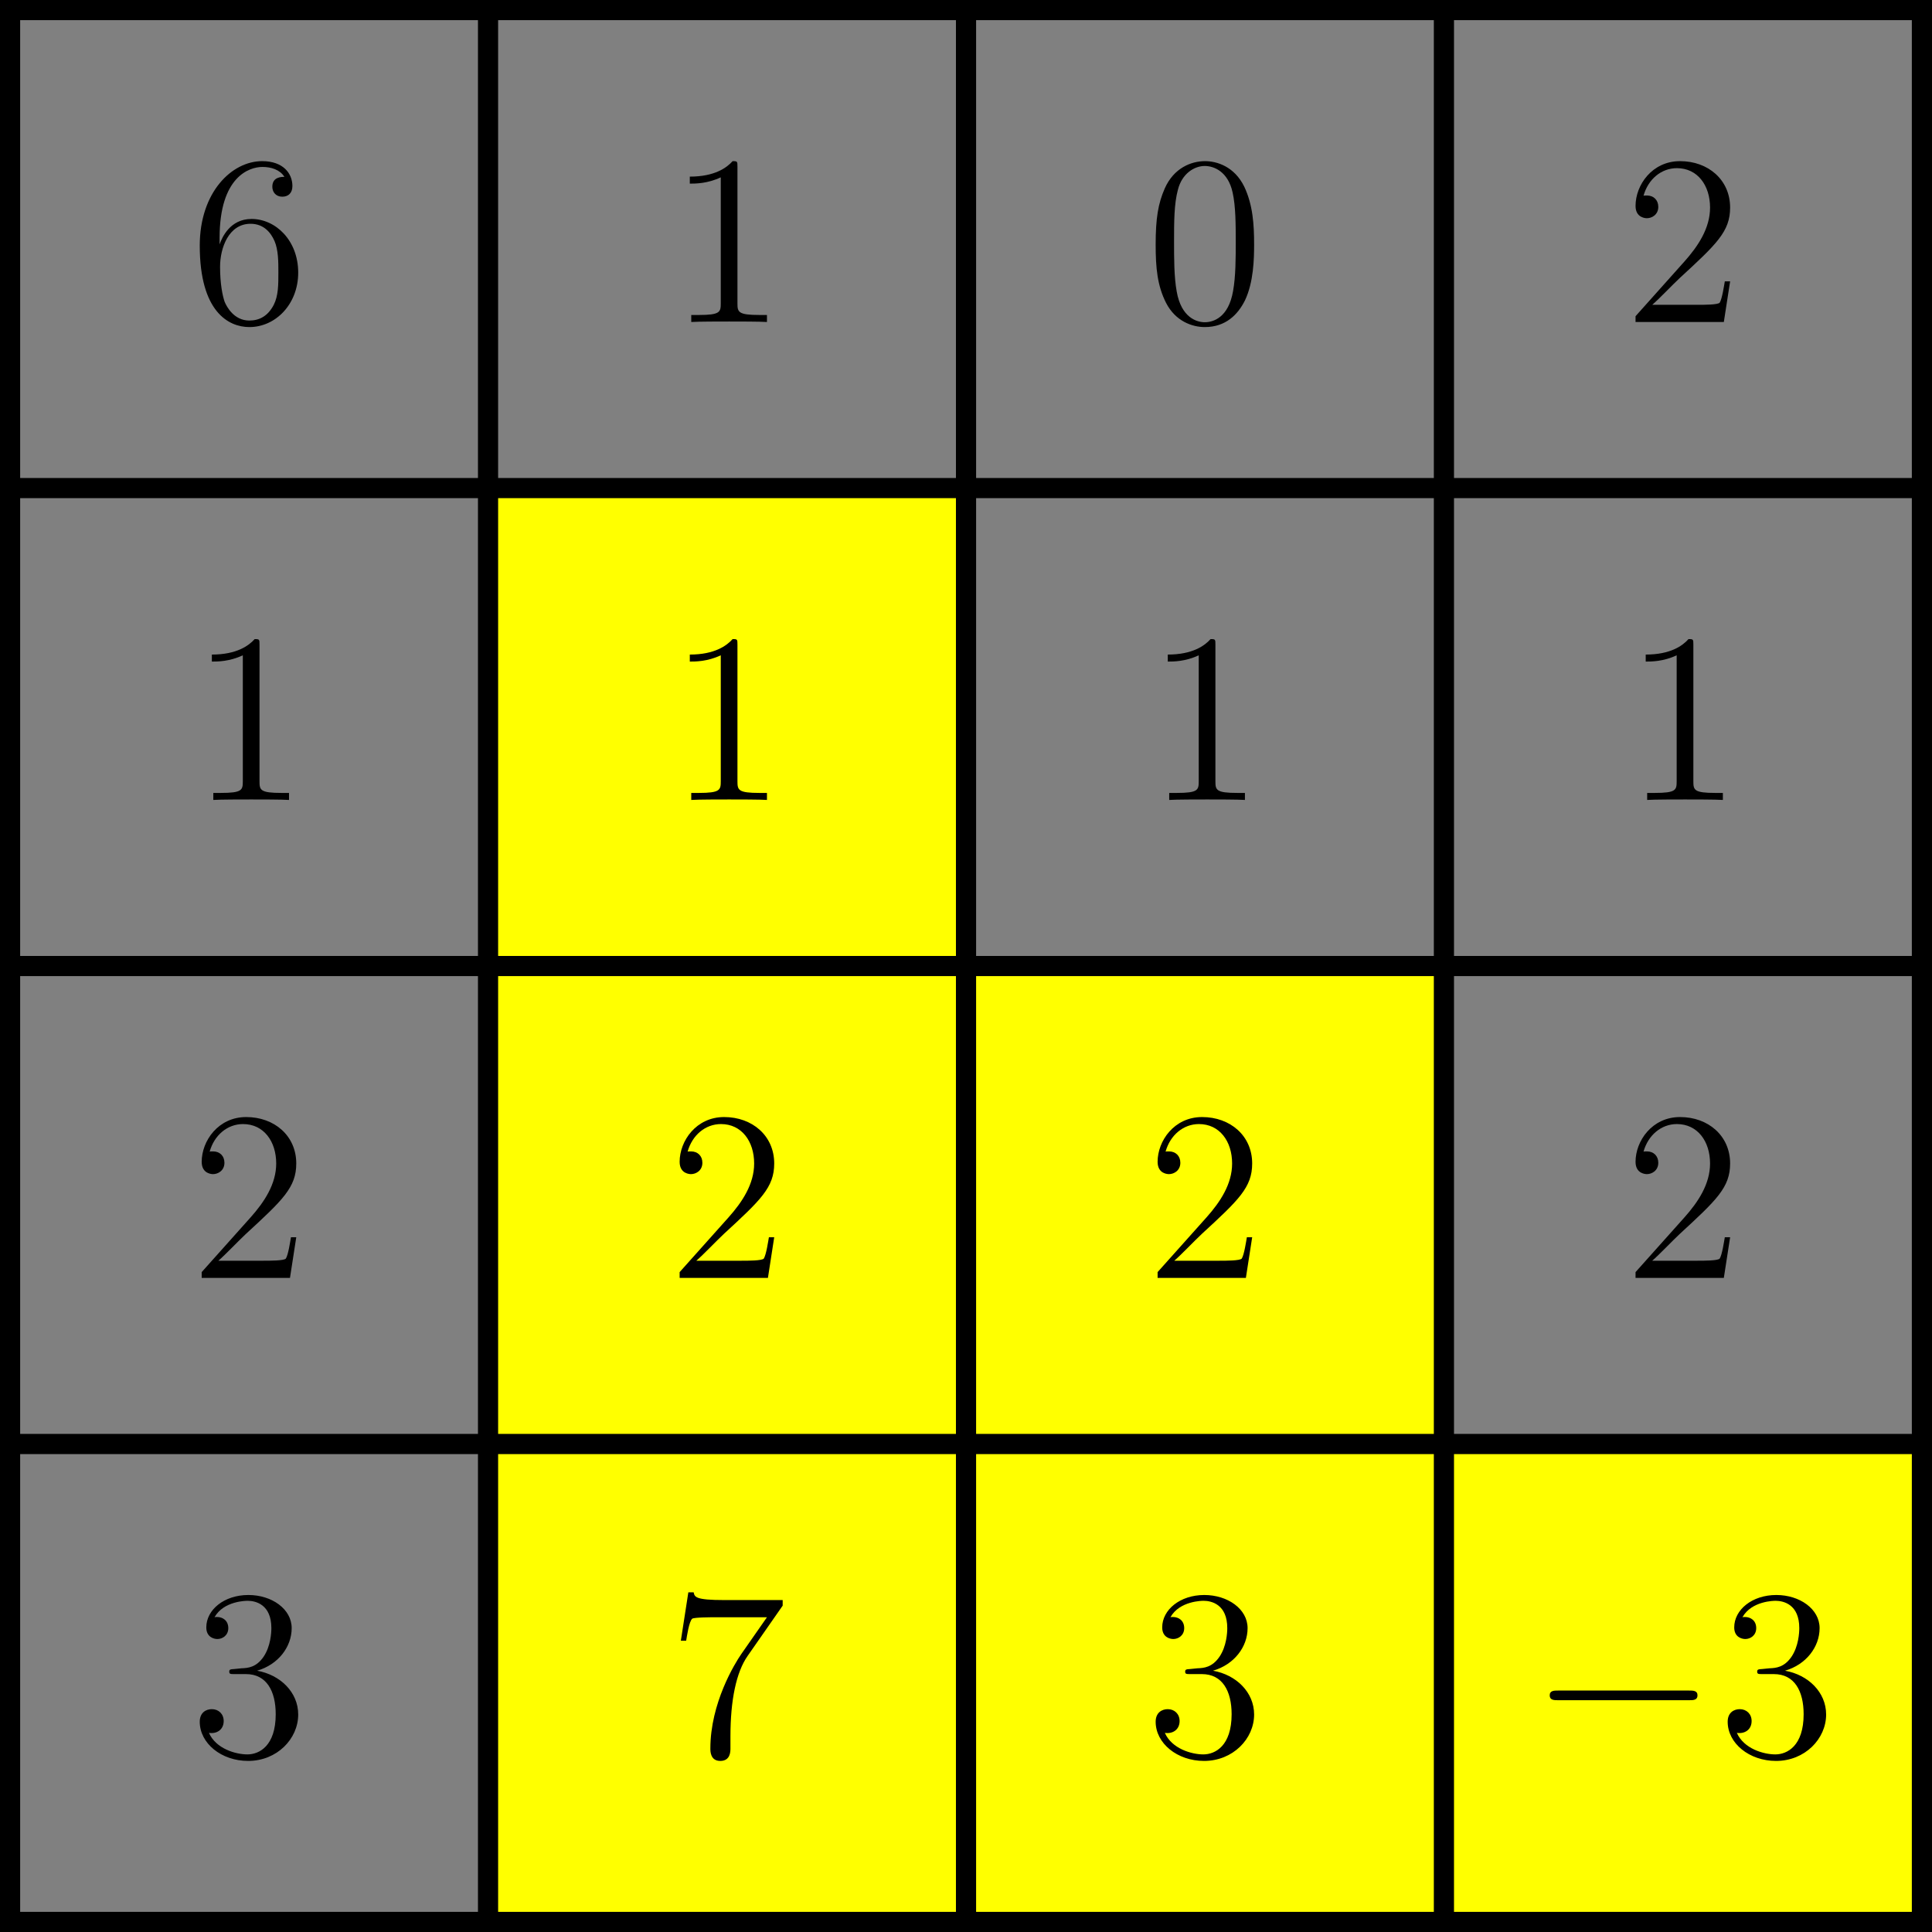 <?xml version='1.0' encoding='UTF-8'?>
<!-- This file was generated by dvisvgm 2.6.1 -->
<svg height='114.582pt' version='1.1' viewBox='-69.277 -68.981 114.583 114.582' width='114.583pt' xmlns='http://www.w3.org/2000/svg' xmlns:xlink='http://www.w3.org/1999/xlink'>
<rect x="-69.277" y="-68.981" width="114.583" height="114.582" fill="#808080" stroke="none"/>
<defs>
<path d='M9.454 -3.3C9.698 -3.3 9.956 -3.3 9.956 -3.587S9.698 -3.873 9.454 -3.873H1.693C1.449 -3.873 1.191 -3.873 1.191 -3.587S1.449 -3.3 1.693 -3.3H9.454Z' id='g0-0'/>
<path d='M6.427 -4.591C6.427 -5.782 6.355 -6.944 5.839 -8.034C5.251 -9.225 4.218 -9.54 3.515 -9.54C2.683 -9.54 1.664 -9.124 1.133 -7.933C0.732 -7.03 0.588 -6.14 0.588 -4.591C0.588 -3.199 0.689 -2.152 1.205 -1.133C1.765 -0.043 2.754 0.301 3.5 0.301C4.749 0.301 5.466 -0.445 5.882 -1.277C6.398 -2.353 6.427 -3.759 6.427 -4.591ZM3.5 0.014C3.041 0.014 2.109 -0.244 1.836 -1.808C1.679 -2.668 1.679 -3.759 1.679 -4.763C1.679 -5.939 1.679 -7.001 1.908 -7.847C2.152 -8.809 2.884 -9.253 3.5 -9.253C4.046 -9.253 4.878 -8.923 5.15 -7.69C5.337 -6.872 5.337 -5.738 5.337 -4.763C5.337 -3.802 5.337 -2.711 5.179 -1.836C4.906 -0.258 4.003 0.014 3.5 0.014Z' id='g1-48'/>
<path d='M4.132 -9.196C4.132 -9.526 4.132 -9.54 3.845 -9.54C3.5 -9.153 2.783 -8.622 1.306 -8.622V-8.206C1.635 -8.206 2.353 -8.206 3.142 -8.579V-1.105C3.142 -0.588 3.099 -0.416 1.836 -0.416H1.392V0C1.779 -0.029 3.171 -0.029 3.644 -0.029S5.495 -0.029 5.882 0V-0.416H5.437C4.175 -0.416 4.132 -0.588 4.132 -1.105V-9.196Z' id='g1-49'/>
<path d='M6.312 -2.41H5.997C5.954 -2.166 5.839 -1.377 5.695 -1.148C5.595 -1.019 4.777 -1.019 4.347 -1.019H1.693C2.08 -1.349 2.955 -2.267 3.328 -2.611C5.509 -4.619 6.312 -5.365 6.312 -6.786C6.312 -8.436 5.007 -9.54 3.343 -9.54S0.703 -8.12 0.703 -6.886C0.703 -6.155 1.334 -6.155 1.377 -6.155C1.679 -6.155 2.052 -6.37 2.052 -6.829C2.052 -7.23 1.779 -7.503 1.377 -7.503C1.248 -7.503 1.219 -7.503 1.176 -7.489C1.449 -8.464 2.224 -9.124 3.156 -9.124C4.376 -9.124 5.122 -8.106 5.122 -6.786C5.122 -5.566 4.419 -4.505 3.601 -3.587L0.703 -0.344V0H5.939L6.312 -2.41Z' id='g1-50'/>
<path d='M2.64 -5.15C2.396 -5.136 2.338 -5.122 2.338 -4.992C2.338 -4.849 2.41 -4.849 2.668 -4.849H3.328C4.548 -4.849 5.093 -3.845 5.093 -2.468C5.093 -0.588 4.117 -0.086 3.414 -0.086C2.726 -0.086 1.549 -0.416 1.133 -1.363C1.592 -1.291 2.008 -1.549 2.008 -2.066C2.008 -2.482 1.707 -2.769 1.306 -2.769C0.961 -2.769 0.588 -2.568 0.588 -2.023C0.588 -0.746 1.865 0.301 3.457 0.301C5.165 0.301 6.427 -1.004 6.427 -2.453C6.427 -3.773 5.365 -4.806 3.988 -5.05C5.236 -5.409 6.04 -6.456 6.04 -7.575C6.04 -8.708 4.863 -9.54 3.472 -9.54C2.037 -9.54 0.976 -8.665 0.976 -7.618C0.976 -7.044 1.42 -6.929 1.635 -6.929C1.937 -6.929 2.281 -7.144 2.281 -7.575C2.281 -8.034 1.937 -8.235 1.621 -8.235C1.535 -8.235 1.506 -8.235 1.463 -8.22C2.008 -9.196 3.357 -9.196 3.429 -9.196C3.902 -9.196 4.835 -8.981 4.835 -7.575C4.835 -7.302 4.792 -6.499 4.376 -5.882C3.945 -5.251 3.457 -5.208 3.07 -5.193L2.64 -5.15Z' id='g1-51'/>
<path d='M1.765 -4.992C1.765 -8.622 3.529 -9.196 4.304 -9.196C4.82 -9.196 5.337 -9.038 5.609 -8.608C5.437 -8.608 4.892 -8.608 4.892 -8.02C4.892 -7.704 5.107 -7.431 5.48 -7.431C5.839 -7.431 6.083 -7.647 6.083 -8.063C6.083 -8.809 5.538 -9.54 4.29 -9.54C2.482 -9.54 0.588 -7.69 0.588 -4.533C0.588 -0.588 2.31 0.301 3.529 0.301C5.093 0.301 6.427 -1.062 6.427 -2.927C6.427 -4.835 5.093 -6.111 3.658 -6.111C2.381 -6.111 1.908 -5.007 1.765 -4.605V-4.992ZM3.529 -0.086C2.625 -0.086 2.195 -0.889 2.066 -1.191C1.937 -1.564 1.793 -2.267 1.793 -3.271C1.793 -4.404 2.31 -5.825 3.601 -5.825C4.39 -5.825 4.806 -5.294 5.021 -4.806C5.251 -4.275 5.251 -3.558 5.251 -2.941C5.251 -2.209 5.251 -1.564 4.978 -1.019C4.619 -0.33 4.103 -0.086 3.529 -0.086Z' id='g1-54'/>
<path d='M6.814 -8.909V-9.239H3.357C1.621 -9.239 1.592 -9.425 1.535 -9.698H1.219L0.775 -6.829H1.09C1.133 -7.087 1.262 -7.976 1.449 -8.134C1.564 -8.22 2.64 -8.22 2.841 -8.22H5.882L4.361 -6.04C3.974 -5.48 2.525 -3.127 2.525 -0.43C2.525 -0.273 2.525 0.301 3.113 0.301C3.716 0.301 3.716 -0.258 3.716 -0.445V-1.162C3.716 -3.3 4.06 -4.964 4.734 -5.925L6.814 -8.909Z' id='g1-55'/>
</defs>
<g id='page1'>
<path d='M-40.332 45.004V-40.035H-11.984V-11.688H16.359V16.66H44.708V45.004' fill='#ffff00'/>
<path d='M-68.68 45.004H44.708V-68.383H-68.68ZM-40.332 45.004V-68.383M-68.68 16.66H44.708M-11.984 45.004V-68.383M-68.68 -11.688H44.708M16.359 45.004V-68.383M-68.68 -40.035H44.708' fill='none' stroke='#000000' stroke-miterlimit='10' stroke-width='1.196'/>
<g transform='matrix(1 0 0 1 -3.512 -9.85)'>
<use x='-54.506' xlink:href='#g1-54' y='-40.034'/>
</g>
<g transform='matrix(1 0 0 1 -3.512 -9.85)'>
<use x='-26.16' xlink:href='#g1-49' y='-40.034'/>
</g>
<g transform='matrix(1 0 0 1 -3.512 -9.85)'>
<use x='2.187' xlink:href='#g1-48' y='-40.034'/>
</g>
<g transform='matrix(1 0 0 1 -3.512 -9.85)'>
<use x='30.533' xlink:href='#g1-50' y='-40.034'/>
</g>
<g transform='matrix(1 0 0 1 -3.512 -9.85)'>
<use x='-54.506' xlink:href='#g1-49' y='-11.688'/>
</g>
<g transform='matrix(1 0 0 1 -3.512 -9.85)'>
<use x='-26.16' xlink:href='#g1-49' y='-11.688'/>
</g>
<g transform='matrix(1 0 0 1 -3.512 -9.85)'>
<use x='2.187' xlink:href='#g1-49' y='-11.688'/>
</g>
<g transform='matrix(1 0 0 1 -3.512 -9.85)'>
<use x='30.533' xlink:href='#g1-49' y='-11.688'/>
</g>
<g transform='matrix(1 0 0 1 -3.512 -9.85)'>
<use x='-54.506' xlink:href='#g1-50' y='16.659'/>
</g>
<g transform='matrix(1 0 0 1 -3.512 -9.85)'>
<use x='-26.16' xlink:href='#g1-50' y='16.659'/>
</g>
<g transform='matrix(1 0 0 1 -3.512 -9.85)'>
<use x='2.187' xlink:href='#g1-50' y='16.659'/>
</g>
<g transform='matrix(1 0 0 1 -3.512 -9.85)'>
<use x='30.533' xlink:href='#g1-50' y='16.659'/>
</g>
<g transform='matrix(1 0 0 1 -3.512 -9.85)'>
<use x='-54.506' xlink:href='#g1-51' y='45.005'/>
</g>
<g transform='matrix(1 0 0 1 -3.512 -9.85)'>
<use x='-26.16' xlink:href='#g1-55' y='45.005'/>
</g>
<g transform='matrix(1 0 0 1 -3.512 -9.85)'>
<use x='2.187' xlink:href='#g1-51' y='45.005'/>
</g>
<g transform='matrix(1 0 0 1 -9.091 -9.85)'>
<use x='30.533' xlink:href='#g0-0' y='45.005'/>
<use x='41.691' xlink:href='#g1-51' y='45.005'/>
</g>
</g>
</svg>